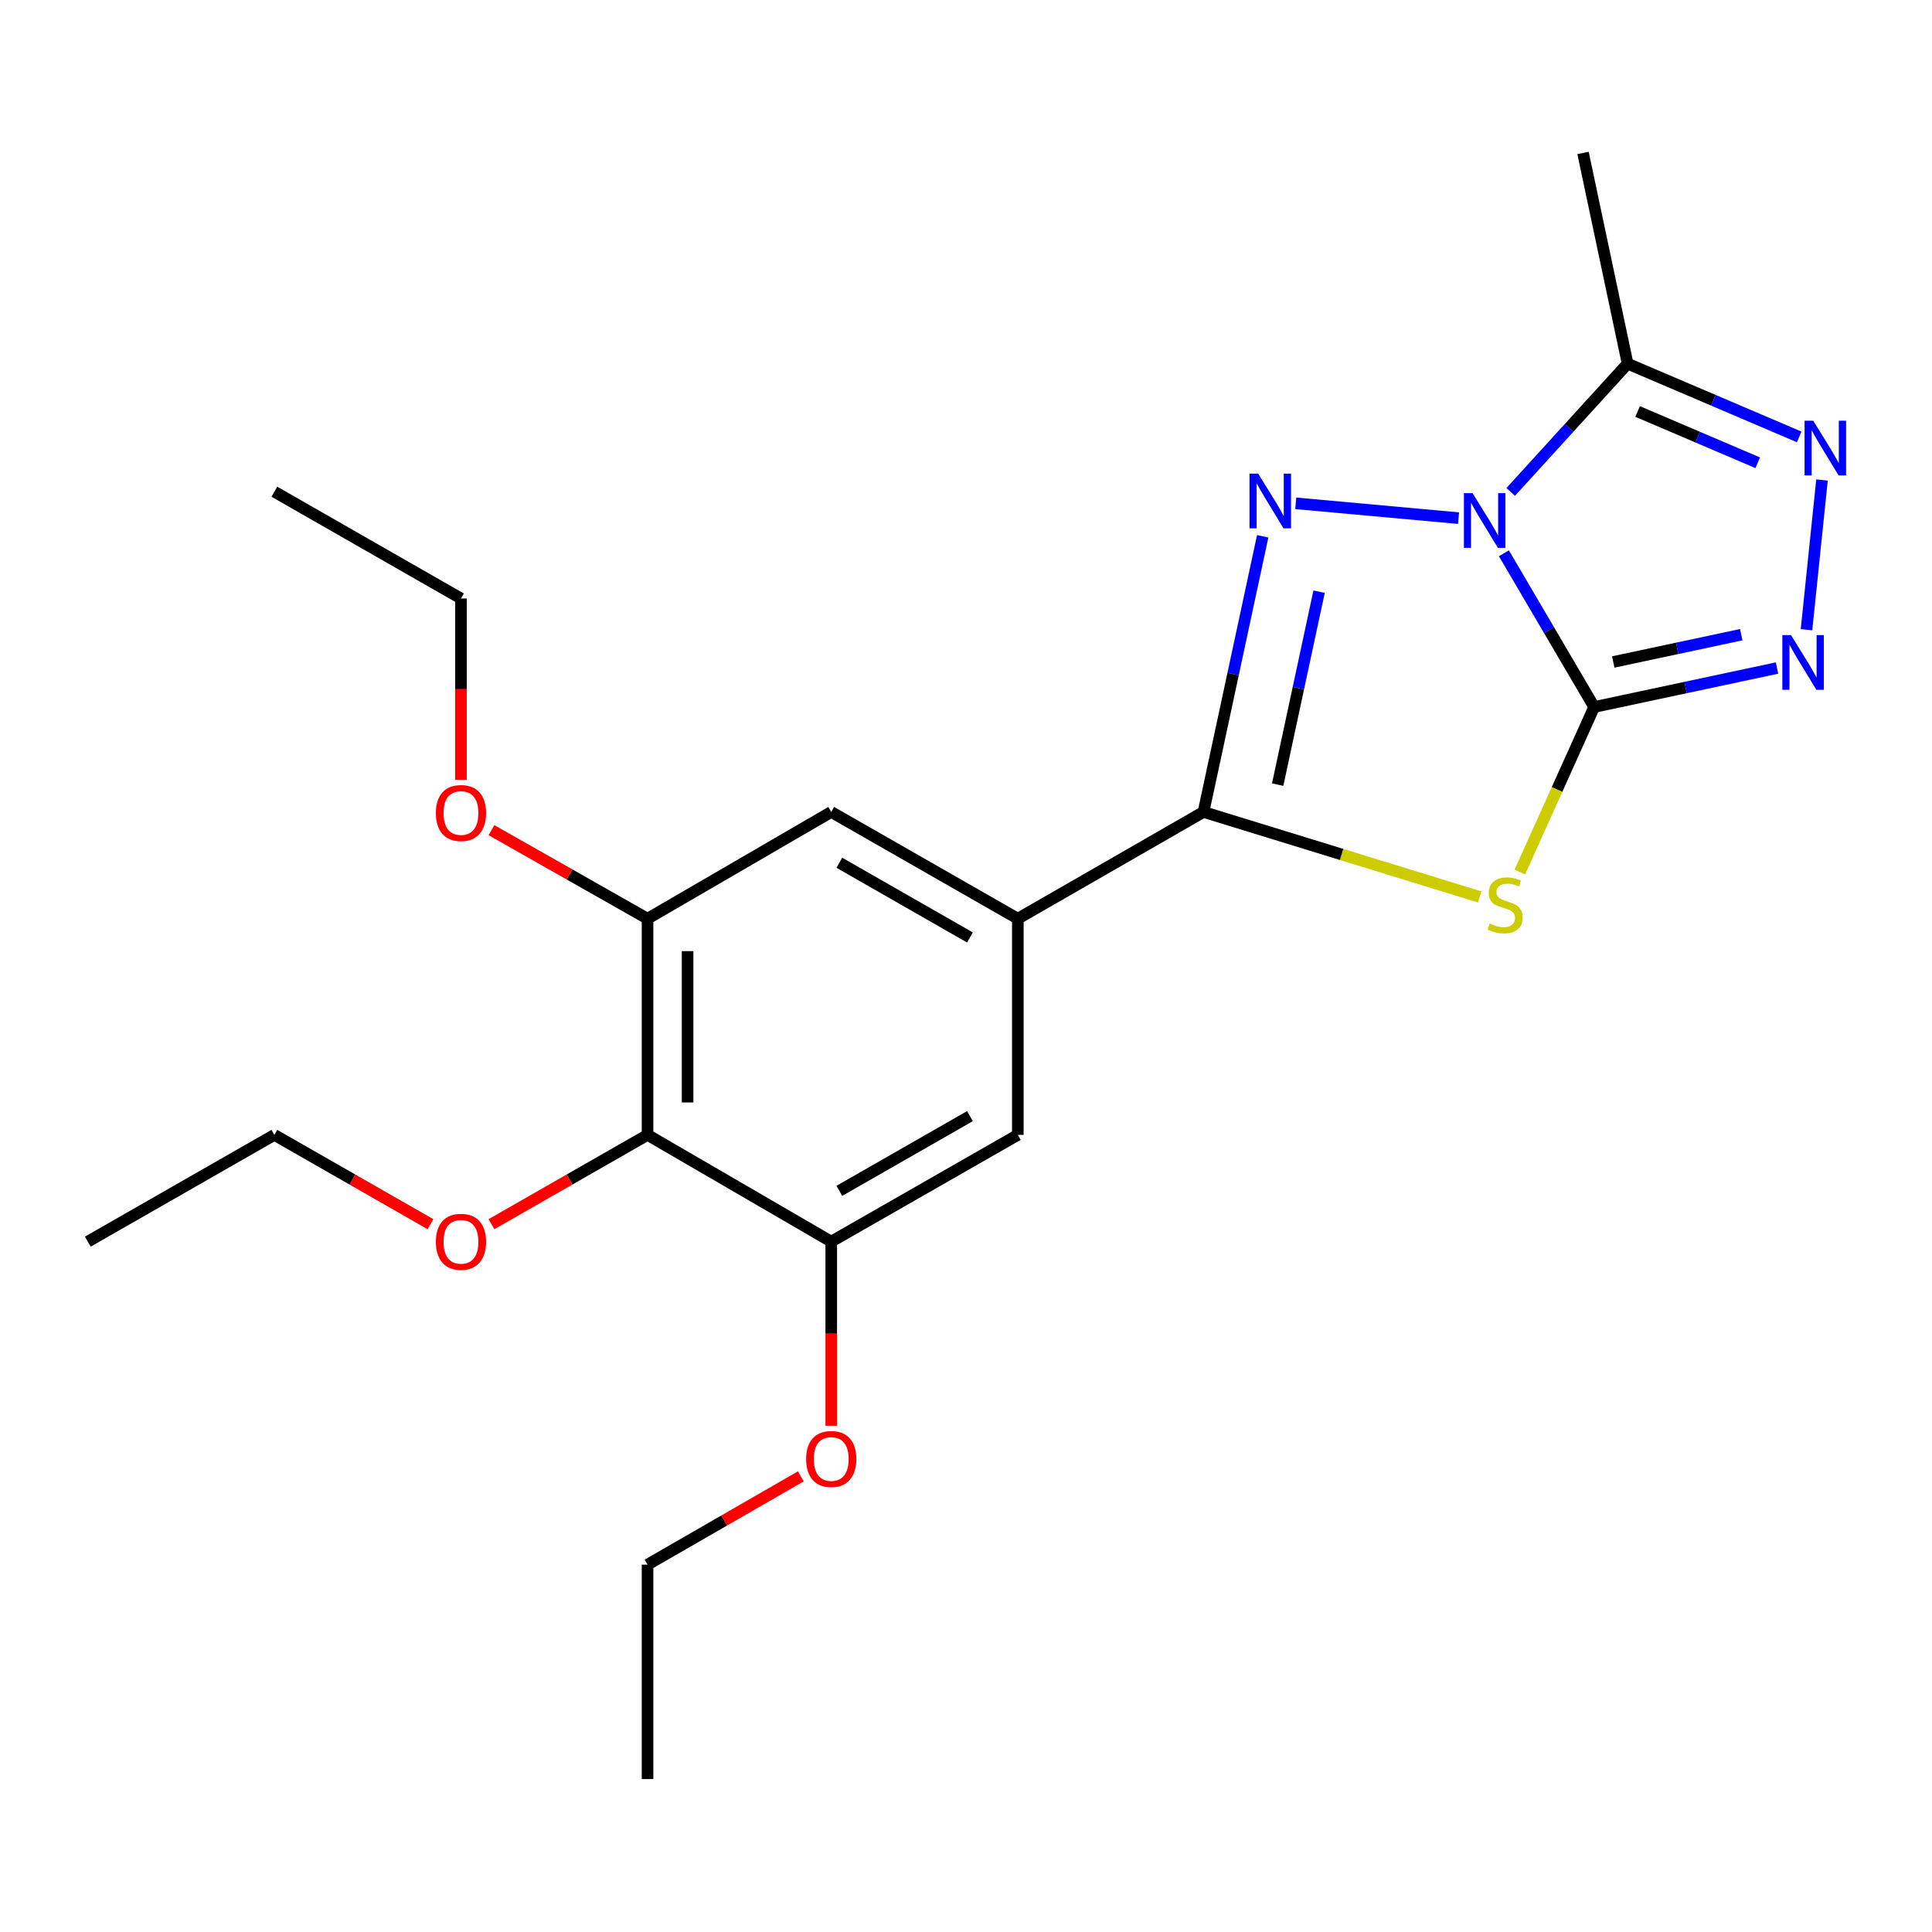 <?xml version='1.0' encoding='iso-8859-1'?>
<svg version='1.1' baseProfile='full'
              xmlns='http://www.w3.org/2000/svg'
                      xmlns:rdkit='http://www.rdkit.org/xml'
                      xmlns:xlink='http://www.w3.org/1999/xlink'
                  xml:space='preserve'
width='1000px' height='1000px' viewBox='0 0 1000 1000'>
<!-- END OF HEADER -->
<rect style='opacity:1.0;fill:#FFFFFF;stroke:none' width='1000' height='1000' x='0' y='0'> </rect>
<path class='bond-0' d='M 778.416,286.377 L 801.779,326.162' style='fill:none;fill-rule:evenodd;stroke:#0000FF;stroke-width:6px;stroke-linecap:butt;stroke-linejoin:miter;stroke-opacity:1' />
<path class='bond-0' d='M 801.779,326.162 L 825.143,365.946' style='fill:none;fill-rule:evenodd;stroke:#000000;stroke-width:6px;stroke-linecap:butt;stroke-linejoin:miter;stroke-opacity:1' />
<path class='bond-1' d='M 754.931,268.187 L 670.678,260.515' style='fill:none;fill-rule:evenodd;stroke:#0000FF;stroke-width:6px;stroke-linecap:butt;stroke-linejoin:miter;stroke-opacity:1' />
<path class='bond-5' d='M 781.943,254.62 L 812.196,221.423' style='fill:none;fill-rule:evenodd;stroke:#0000FF;stroke-width:6px;stroke-linecap:butt;stroke-linejoin:miter;stroke-opacity:1' />
<path class='bond-5' d='M 812.196,221.423 L 842.448,188.226' style='fill:none;fill-rule:evenodd;stroke:#000000;stroke-width:6px;stroke-linecap:butt;stroke-linejoin:miter;stroke-opacity:1' />
<path class='bond-2' d='M 825.143,365.946 L 805.906,408.656' style='fill:none;fill-rule:evenodd;stroke:#000000;stroke-width:6px;stroke-linecap:butt;stroke-linejoin:miter;stroke-opacity:1' />
<path class='bond-2' d='M 805.906,408.656 L 786.669,451.366' style='fill:none;fill-rule:evenodd;stroke:#CCCC00;stroke-width:6px;stroke-linecap:butt;stroke-linejoin:miter;stroke-opacity:1' />
<path class='bond-4' d='M 825.143,365.946 L 872.461,355.859' style='fill:none;fill-rule:evenodd;stroke:#000000;stroke-width:6px;stroke-linecap:butt;stroke-linejoin:miter;stroke-opacity:1' />
<path class='bond-4' d='M 872.461,355.859 L 919.78,345.771' style='fill:none;fill-rule:evenodd;stroke:#0000FF;stroke-width:6px;stroke-linecap:butt;stroke-linejoin:miter;stroke-opacity:1' />
<path class='bond-4' d='M 835.014,342.637 L 868.137,335.576' style='fill:none;fill-rule:evenodd;stroke:#000000;stroke-width:6px;stroke-linecap:butt;stroke-linejoin:miter;stroke-opacity:1' />
<path class='bond-4' d='M 868.137,335.576 L 901.26,328.514' style='fill:none;fill-rule:evenodd;stroke:#0000FF;stroke-width:6px;stroke-linecap:butt;stroke-linejoin:miter;stroke-opacity:1' />
<path class='bond-3' d='M 653.568,277.59 L 638.248,348.93' style='fill:none;fill-rule:evenodd;stroke:#0000FF;stroke-width:6px;stroke-linecap:butt;stroke-linejoin:miter;stroke-opacity:1' />
<path class='bond-3' d='M 638.248,348.93 L 622.928,420.271' style='fill:none;fill-rule:evenodd;stroke:#000000;stroke-width:6px;stroke-linecap:butt;stroke-linejoin:miter;stroke-opacity:1' />
<path class='bond-3' d='M 682.766,306.249 L 672.042,356.187' style='fill:none;fill-rule:evenodd;stroke:#0000FF;stroke-width:6px;stroke-linecap:butt;stroke-linejoin:miter;stroke-opacity:1' />
<path class='bond-3' d='M 672.042,356.187 L 661.318,406.126' style='fill:none;fill-rule:evenodd;stroke:#000000;stroke-width:6px;stroke-linecap:butt;stroke-linejoin:miter;stroke-opacity:1' />
<path class='bond-24' d='M 765.882,464.244 L 694.405,442.257' style='fill:none;fill-rule:evenodd;stroke:#CCCC00;stroke-width:6px;stroke-linecap:butt;stroke-linejoin:miter;stroke-opacity:1' />
<path class='bond-24' d='M 694.405,442.257 L 622.928,420.271' style='fill:none;fill-rule:evenodd;stroke:#000000;stroke-width:6px;stroke-linecap:butt;stroke-linejoin:miter;stroke-opacity:1' />
<path class='bond-7' d='M 622.928,420.271 L 526.826,475.517' style='fill:none;fill-rule:evenodd;stroke:#000000;stroke-width:6px;stroke-linecap:butt;stroke-linejoin:miter;stroke-opacity:1' />
<path class='bond-23' d='M 935.041,325.942 L 943.071,248.439' style='fill:none;fill-rule:evenodd;stroke:#0000FF;stroke-width:6px;stroke-linecap:butt;stroke-linejoin:miter;stroke-opacity:1' />
<path class='bond-6' d='M 842.448,188.226 L 886.855,207.185' style='fill:none;fill-rule:evenodd;stroke:#000000;stroke-width:6px;stroke-linecap:butt;stroke-linejoin:miter;stroke-opacity:1' />
<path class='bond-6' d='M 886.855,207.185 L 931.261,226.143' style='fill:none;fill-rule:evenodd;stroke:#0000FF;stroke-width:6px;stroke-linecap:butt;stroke-linejoin:miter;stroke-opacity:1' />
<path class='bond-6' d='M 847.627,212.987 L 878.712,226.258' style='fill:none;fill-rule:evenodd;stroke:#000000;stroke-width:6px;stroke-linecap:butt;stroke-linejoin:miter;stroke-opacity:1' />
<path class='bond-6' d='M 878.712,226.258 L 909.796,239.529' style='fill:none;fill-rule:evenodd;stroke:#0000FF;stroke-width:6px;stroke-linecap:butt;stroke-linejoin:miter;stroke-opacity:1' />
<path class='bond-16' d='M 842.448,188.226 L 819.371,79.163' style='fill:none;fill-rule:evenodd;stroke:#000000;stroke-width:6px;stroke-linecap:butt;stroke-linejoin:miter;stroke-opacity:1' />
<path class='bond-11' d='M 526.826,475.517 L 526.826,587.414' style='fill:none;fill-rule:evenodd;stroke:#000000;stroke-width:6px;stroke-linecap:butt;stroke-linejoin:miter;stroke-opacity:1' />
<path class='bond-12' d='M 526.826,475.517 L 430.252,420.271' style='fill:none;fill-rule:evenodd;stroke:#000000;stroke-width:6px;stroke-linecap:butt;stroke-linejoin:miter;stroke-opacity:1' />
<path class='bond-12' d='M 502.042,485.231 L 434.44,446.559' style='fill:none;fill-rule:evenodd;stroke:#000000;stroke-width:6px;stroke-linecap:butt;stroke-linejoin:miter;stroke-opacity:1' />
<path class='bond-8' d='M 335.165,587.414 L 335.165,475.517' style='fill:none;fill-rule:evenodd;stroke:#000000;stroke-width:6px;stroke-linecap:butt;stroke-linejoin:miter;stroke-opacity:1' />
<path class='bond-8' d='M 355.903,570.63 L 355.903,492.301' style='fill:none;fill-rule:evenodd;stroke:#000000;stroke-width:6px;stroke-linecap:butt;stroke-linejoin:miter;stroke-opacity:1' />
<path class='bond-13' d='M 335.165,587.414 L 294.774,610.528' style='fill:none;fill-rule:evenodd;stroke:#000000;stroke-width:6px;stroke-linecap:butt;stroke-linejoin:miter;stroke-opacity:1' />
<path class='bond-13' d='M 294.774,610.528 L 254.384,633.641' style='fill:none;fill-rule:evenodd;stroke:#FF0000;stroke-width:6px;stroke-linecap:butt;stroke-linejoin:miter;stroke-opacity:1' />
<path class='bond-25' d='M 335.165,587.414 L 430.252,642.672' style='fill:none;fill-rule:evenodd;stroke:#000000;stroke-width:6px;stroke-linecap:butt;stroke-linejoin:miter;stroke-opacity:1' />
<path class='bond-9' d='M 430.252,642.672 L 526.826,587.414' style='fill:none;fill-rule:evenodd;stroke:#000000;stroke-width:6px;stroke-linecap:butt;stroke-linejoin:miter;stroke-opacity:1' />
<path class='bond-9' d='M 434.439,616.383 L 502.041,577.702' style='fill:none;fill-rule:evenodd;stroke:#000000;stroke-width:6px;stroke-linecap:butt;stroke-linejoin:miter;stroke-opacity:1' />
<path class='bond-14' d='M 430.252,642.672 L 430.252,690.315' style='fill:none;fill-rule:evenodd;stroke:#000000;stroke-width:6px;stroke-linecap:butt;stroke-linejoin:miter;stroke-opacity:1' />
<path class='bond-14' d='M 430.252,690.315 L 430.252,737.957' style='fill:none;fill-rule:evenodd;stroke:#FF0000;stroke-width:6px;stroke-linecap:butt;stroke-linejoin:miter;stroke-opacity:1' />
<path class='bond-10' d='M 335.165,475.517 L 430.252,420.271' style='fill:none;fill-rule:evenodd;stroke:#000000;stroke-width:6px;stroke-linecap:butt;stroke-linejoin:miter;stroke-opacity:1' />
<path class='bond-15' d='M 335.165,475.517 L 294.771,452.599' style='fill:none;fill-rule:evenodd;stroke:#000000;stroke-width:6px;stroke-linecap:butt;stroke-linejoin:miter;stroke-opacity:1' />
<path class='bond-15' d='M 294.771,452.599 L 254.378,429.682' style='fill:none;fill-rule:evenodd;stroke:#FF0000;stroke-width:6px;stroke-linecap:butt;stroke-linejoin:miter;stroke-opacity:1' />
<path class='bond-17' d='M 222.82,633.643 L 182.419,610.528' style='fill:none;fill-rule:evenodd;stroke:#FF0000;stroke-width:6px;stroke-linecap:butt;stroke-linejoin:miter;stroke-opacity:1' />
<path class='bond-17' d='M 182.419,610.528 L 142.017,587.414' style='fill:none;fill-rule:evenodd;stroke:#000000;stroke-width:6px;stroke-linecap:butt;stroke-linejoin:miter;stroke-opacity:1' />
<path class='bond-19' d='M 414.509,764.156 L 374.837,787.009' style='fill:none;fill-rule:evenodd;stroke:#FF0000;stroke-width:6px;stroke-linecap:butt;stroke-linejoin:miter;stroke-opacity:1' />
<path class='bond-19' d='M 374.837,787.009 L 335.165,809.861' style='fill:none;fill-rule:evenodd;stroke:#000000;stroke-width:6px;stroke-linecap:butt;stroke-linejoin:miter;stroke-opacity:1' />
<path class='bond-18' d='M 238.602,403.638 L 238.602,356.708' style='fill:none;fill-rule:evenodd;stroke:#FF0000;stroke-width:6px;stroke-linecap:butt;stroke-linejoin:miter;stroke-opacity:1' />
<path class='bond-18' d='M 238.602,356.708 L 238.602,309.779' style='fill:none;fill-rule:evenodd;stroke:#000000;stroke-width:6px;stroke-linecap:butt;stroke-linejoin:miter;stroke-opacity:1' />
<path class='bond-22' d='M 142.017,587.414 L 45.455,642.672' style='fill:none;fill-rule:evenodd;stroke:#000000;stroke-width:6px;stroke-linecap:butt;stroke-linejoin:miter;stroke-opacity:1' />
<path class='bond-21' d='M 238.602,309.779 L 142.017,254.51' style='fill:none;fill-rule:evenodd;stroke:#000000;stroke-width:6px;stroke-linecap:butt;stroke-linejoin:miter;stroke-opacity:1' />
<path class='bond-20' d='M 335.165,809.861 L 335.165,920.837' style='fill:none;fill-rule:evenodd;stroke:#000000;stroke-width:6px;stroke-linecap:butt;stroke-linejoin:miter;stroke-opacity:1' />
<path  class='atom-0' d='M 762.197 255.259
L 771.477 270.259
Q 772.397 271.739, 773.877 274.419
Q 775.357 277.099, 775.437 277.259
L 775.437 255.259
L 779.197 255.259
L 779.197 283.579
L 775.317 283.579
L 765.357 267.179
Q 764.197 265.259, 762.957 263.059
Q 761.757 260.859, 761.397 260.179
L 761.397 283.579
L 757.717 283.579
L 757.717 255.259
L 762.197 255.259
' fill='#0000FF'/>
<path  class='atom-2' d='M 651.232 245.154
L 660.512 260.154
Q 661.432 261.634, 662.912 264.314
Q 664.392 266.994, 664.472 267.154
L 664.472 245.154
L 668.232 245.154
L 668.232 273.474
L 664.352 273.474
L 654.392 257.074
Q 653.232 255.154, 651.992 252.954
Q 650.792 250.754, 650.432 250.074
L 650.432 273.474
L 646.752 273.474
L 646.752 245.154
L 651.232 245.154
' fill='#0000FF'/>
<path  class='atom-3' d='M 771.045 478.013
Q 771.365 478.133, 772.685 478.693
Q 774.005 479.253, 775.445 479.613
Q 776.925 479.933, 778.365 479.933
Q 781.045 479.933, 782.605 478.653
Q 784.165 477.333, 784.165 475.053
Q 784.165 473.493, 783.365 472.533
Q 782.605 471.573, 781.405 471.053
Q 780.205 470.533, 778.205 469.933
Q 775.685 469.173, 774.165 468.453
Q 772.685 467.733, 771.605 466.213
Q 770.565 464.693, 770.565 462.133
Q 770.565 458.573, 772.965 456.373
Q 775.405 454.173, 780.205 454.173
Q 783.485 454.173, 787.205 455.733
L 786.285 458.813
Q 782.885 457.413, 780.325 457.413
Q 777.565 457.413, 776.045 458.573
Q 774.525 459.693, 774.565 461.653
Q 774.565 463.173, 775.325 464.093
Q 776.125 465.013, 777.245 465.533
Q 778.405 466.053, 780.325 466.653
Q 782.885 467.453, 784.405 468.253
Q 785.925 469.053, 787.005 470.693
Q 788.125 472.293, 788.125 475.053
Q 788.125 478.973, 785.485 481.093
Q 782.885 483.173, 778.525 483.173
Q 776.005 483.173, 774.085 482.613
Q 772.205 482.093, 769.965 481.173
L 771.045 478.013
' fill='#CCCC00'/>
<path  class='atom-5' d='M 927.024 328.732
L 936.304 343.732
Q 937.224 345.212, 938.704 347.892
Q 940.184 350.572, 940.264 350.732
L 940.264 328.732
L 944.024 328.732
L 944.024 357.052
L 940.144 357.052
L 930.184 340.652
Q 929.024 338.732, 927.784 336.532
Q 926.584 334.332, 926.224 333.652
L 926.224 357.052
L 922.544 357.052
L 922.544 328.732
L 927.024 328.732
' fill='#0000FF'/>
<path  class='atom-7' d='M 938.523 217.756
L 947.803 232.756
Q 948.723 234.236, 950.203 236.916
Q 951.683 239.596, 951.763 239.756
L 951.763 217.756
L 955.523 217.756
L 955.523 246.076
L 951.643 246.076
L 941.683 229.676
Q 940.523 227.756, 939.283 225.556
Q 938.083 223.356, 937.723 222.676
L 937.723 246.076
L 934.043 246.076
L 934.043 217.756
L 938.523 217.756
' fill='#0000FF'/>
<path  class='atom-14' d='M 225.602 642.752
Q 225.602 635.952, 228.962 632.152
Q 232.322 628.352, 238.602 628.352
Q 244.882 628.352, 248.242 632.152
Q 251.602 635.952, 251.602 642.752
Q 251.602 649.632, 248.202 653.552
Q 244.802 657.432, 238.602 657.432
Q 232.362 657.432, 228.962 653.552
Q 225.602 649.672, 225.602 642.752
M 238.602 654.232
Q 242.922 654.232, 245.242 651.352
Q 247.602 648.432, 247.602 642.752
Q 247.602 637.192, 245.242 634.392
Q 242.922 631.552, 238.602 631.552
Q 234.282 631.552, 231.922 634.352
Q 229.602 637.152, 229.602 642.752
Q 229.602 648.472, 231.922 651.352
Q 234.282 654.232, 238.602 654.232
' fill='#FF0000'/>
<path  class='atom-15' d='M 417.252 755.168
Q 417.252 748.368, 420.612 744.568
Q 423.972 740.768, 430.252 740.768
Q 436.532 740.768, 439.892 744.568
Q 443.252 748.368, 443.252 755.168
Q 443.252 762.048, 439.852 765.968
Q 436.452 769.848, 430.252 769.848
Q 424.012 769.848, 420.612 765.968
Q 417.252 762.088, 417.252 755.168
M 430.252 766.648
Q 434.572 766.648, 436.892 763.768
Q 439.252 760.848, 439.252 755.168
Q 439.252 749.608, 436.892 746.808
Q 434.572 743.968, 430.252 743.968
Q 425.932 743.968, 423.572 746.768
Q 421.252 749.568, 421.252 755.168
Q 421.252 760.888, 423.572 763.768
Q 425.932 766.648, 430.252 766.648
' fill='#FF0000'/>
<path  class='atom-16' d='M 225.602 420.812
Q 225.602 414.012, 228.962 410.212
Q 232.322 406.412, 238.602 406.412
Q 244.882 406.412, 248.242 410.212
Q 251.602 414.012, 251.602 420.812
Q 251.602 427.692, 248.202 431.612
Q 244.802 435.492, 238.602 435.492
Q 232.362 435.492, 228.962 431.612
Q 225.602 427.732, 225.602 420.812
M 238.602 432.292
Q 242.922 432.292, 245.242 429.412
Q 247.602 426.492, 247.602 420.812
Q 247.602 415.252, 245.242 412.452
Q 242.922 409.612, 238.602 409.612
Q 234.282 409.612, 231.922 412.412
Q 229.602 415.212, 229.602 420.812
Q 229.602 426.532, 231.922 429.412
Q 234.282 432.292, 238.602 432.292
' fill='#FF0000'/>
</svg>
